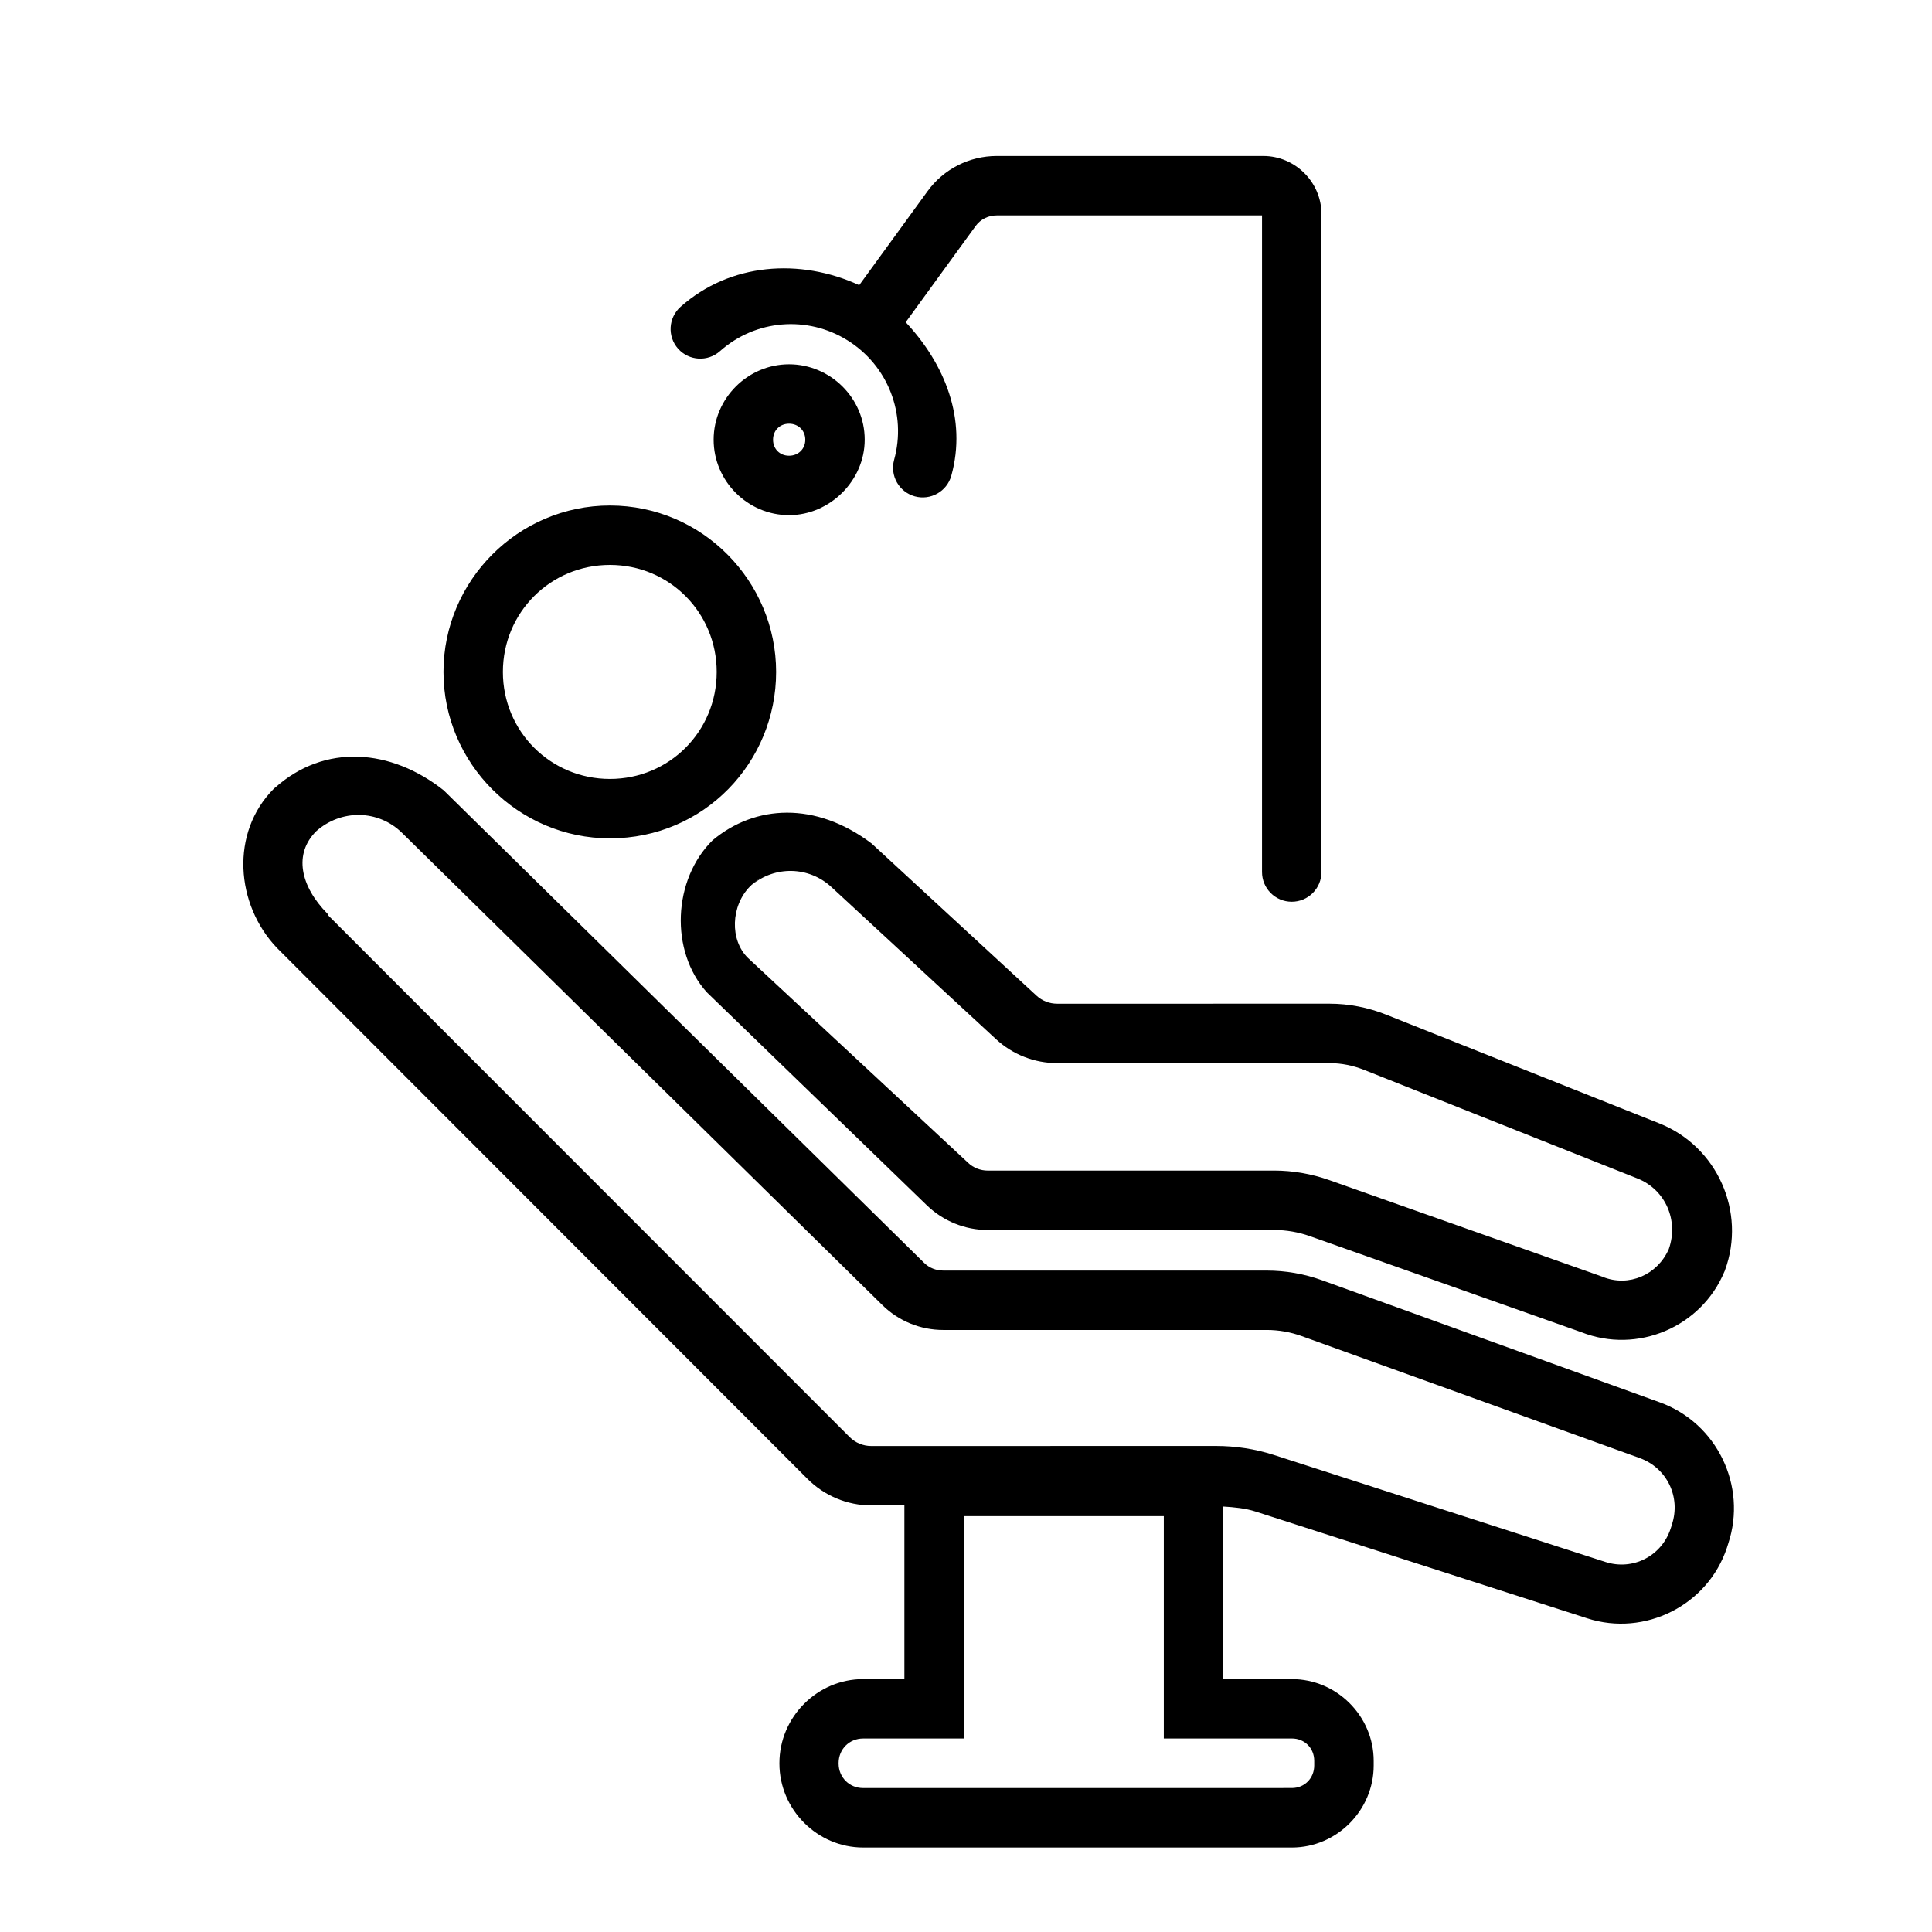 <?xml version="1.0" encoding="UTF-8"?>
<!-- The Best Svg Icon site in the world: iconSvg.co, Visit us! https://iconsvg.co -->
<svg fill="#000000" width="800px" height="800px" version="1.1" viewBox="144 144 512 512" xmlns="http://www.w3.org/2000/svg">
 <path d="m408.14 185.34c-7.234 0-14.051 3.449-18.305 9.297l-18.129 24.93c-15.707-7.191-34.199-5.953-47.359 5.754-3.234 2.891-3.523 7.856-0.641 11.098 2.891 3.234 7.856 3.523 11.098 0.641 9.418-8.375 23.129-9.52 33.82-2.848s15.699 19.52 12.32 31.672c-1.137 4.168 1.301 8.477 5.461 9.645 4.188 1.172 8.535-1.273 9.703-5.461 4.191-15.066-1.746-29.637-12.086-40.676l18.539-25.512c1.301-1.789 3.367-2.789 5.578-2.789h70.312v173.98c-0.016 4.348 3.496 7.887 7.844 7.902 4.371 0.016 7.922-3.531 7.902-7.902v-174.39c0-8.406-6.992-15.34-15.398-15.34zm-55.031 55.203c-10.957 0-19.988 9.035-19.988 19.988 0 10.957 9.031 19.988 19.988 19.988 10.781 0 20.047-9.121 20.047-19.988 0-11.113-9.176-19.988-20.047-19.988zm0 15.746c2.441 0 4.301 1.789 4.301 4.242s-1.855 4.242-4.301 4.242c-2.441 0-4.242-1.789-4.242-4.242s1.801-4.242 4.242-4.242zm-47.477 21.676c-24.254 0-44.105 19.848-44.105 44.105 0 24.262 19.852 44.105 44.105 44.105 25.016 0 44.047-20.203 44.047-44.105 0-24.027-19.535-44.105-44.047-44.105zm0 15.746c15.738 0 28.301 12.602 28.301 28.359 0 15.758-12.559 28.359-28.301 28.359-15.738 0-28.359-12.602-28.359-28.359 0-15.758 12.617-28.359 28.359-28.359zm-88.734 59.039-0.176 0.117-0.117 0.117c-11.707 11.707-10.117 30.758 0.754 42.184 46.871 46.922 93.75 93.832 140.63 140.75 4.481 4.484 10.57 7.031 16.91 7.031h8.773v46.023l-10.918 0.008c-12.18 0-22.199 10.078-22.199 22.258v0.117c0 12.18 10.02 22.258 22.199 22.258h113.61c11.887 0 21.676-9.848 21.676-21.734v-1.219c0-11.887-9.789-21.676-21.676-21.676h-18.188v-45.734c2.906 0.18 5.824 0.441 8.602 1.336l87.859 28.293c15.301 4.93 31.938-3.461 37.016-18.711l0.348-1.105c5.082-15.258-3.004-31.961-18.129-37.422l-89.547-32.367c-4.695-1.695-9.652-2.555-14.645-2.555l-85.715-0.004c-1.891 0-3.707-0.707-5.055-2.035l-127.32-125.23c-13.996-11.07-31.535-12.461-44.688-0.699zm115.99 13.887c-10.613 10.438-11.406 29.449-1.57 40.332l58.285 56.426c4.328 4.195 10.129 6.566 16.156 6.566h75.891c3.219 0 6.441 0.555 9.473 1.629l71.941 25.453c14.852 5.856 31.832-1.336 37.945-16.098l0.059-0.117 0.059-0.18c5.707-15.469-2.055-32.84-17.375-38.934l-72.406-28.824c-4.777-1.902-9.848-2.902-14.992-2.906l-72.172 0.008c-2.059 0-4.008-0.754-5.519-2.152l-43.699-40.324c-14.859-11.199-30.84-10.238-42.07-0.871zm-105.12-2.324c6.594-5.891 16.449-5.812 22.777 0.406l127.32 125.17c4.289 4.215 10.082 6.566 16.098 6.566h85.711c3.168 0 6.316 0.551 9.297 1.629l89.547 32.309c7.254 2.621 10.98 10.348 8.543 17.664v0.059l-0.348 1.047c-2.41 7.231-10.004 11.113-17.258 8.773l-87.863-28.359c-4.969-1.602-10.176-2.383-15.398-2.383l-91.289 0.016c-2.168 0-4.219-0.848-5.754-2.383l-138.3-138.37v-0.238c-7.383-7.469-9.012-15.969-3.078-21.902zm115.29 14.297c6.07-5.109 0.043 0.016 0.059 0 6.215-5.234 15.234-5.055 21.211 0.465l43.641 40.328c4.418 4.078 10.199 6.336 16.211 6.336h72.172c3.152 0 6.254 0.637 9.18 1.801l72.406 28.766c7.469 2.973 10.965 11.156 8.309 18.711-2.992 6.812-10.543 10.152-17.492 7.379l-0.117-0.059-72.289-25.57c-4.719-1.672-9.695-2.559-14.703-2.555l-75.887 0.004c-1.941 0-3.836-0.742-5.231-2.09l-58.281-54.23c-4.894-4.742-4.602-13.871 0.578-19.051l0.23-0.18zm56.367 167.18h52.996v58.926h33.938c3.375 0 5.926 2.551 5.926 5.926v1.219c0 3.375-2.551 5.984-5.926 5.984l-113.61 0.008c-3.672 0-6.508-2.84-6.508-6.508v-0.117c0-3.672 2.84-6.508 6.508-6.508h26.672z"/>
</svg>